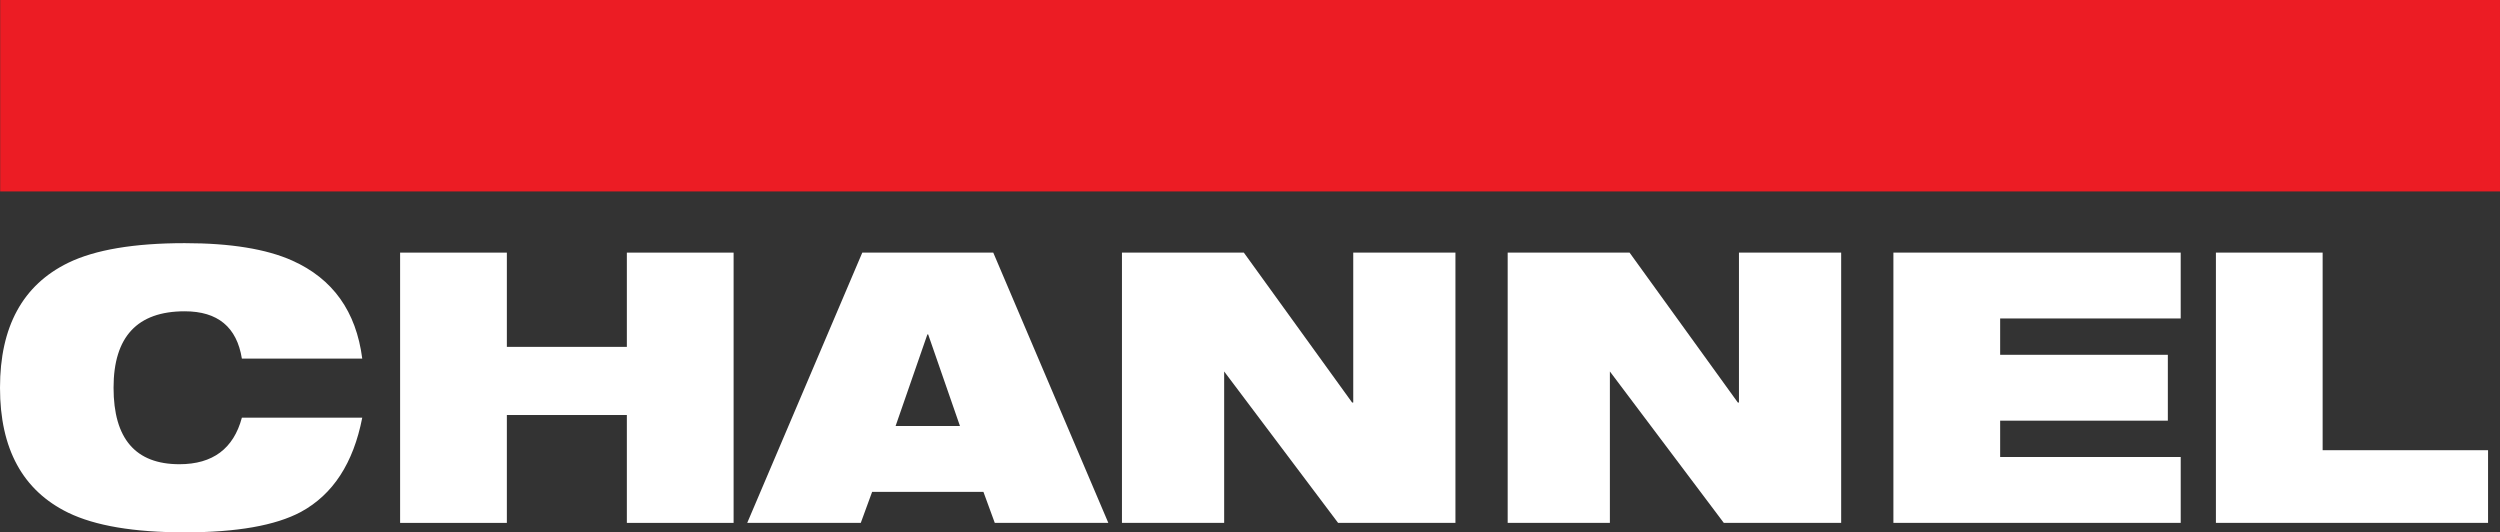 <svg xmlns="http://www.w3.org/2000/svg" width="328.729" height="70" viewBox="0 0 328.729 70">
  <rect x="0" y="0" width="328.729" height="70" fill="#333333" stroke="none"/>
  <g id="Group_99" data-name="Group 99" transform="translate(-630 -5435.014)">
    <g id="Group_4" data-name="Group 4" transform="translate(630 5435.014)">
      <g id="Group_3" data-name="Group 3" transform="translate(0)">
        <g id="Group_2" data-name="Group 2" transform="translate(0 31.973)">
          <path id="Path_5" data-name="Path 5" d="M31.805,90.394H47.633q-1.743,8.96-8.063,12.394-5.028,2.688-15.281,2.687-10,0-15.33-2.588Q0,98.507,0,86.462T8.959,70.037q5.325-2.587,15.33-2.589,9.008,0,14.136,2.29,8.013,3.584,9.208,12.892H31.805q-1-6.222-7.516-6.222-9.358,0-9.357,10.054t8.661,10.054q6.57,0,8.213-6.122" transform="translate(0 -67.448)" fill="#fff"/>
          <path id="Path_6" data-name="Path 6" d="M140.8,105.611V91.426H125.021v14.186H110.985V70.073h14.036V82.467H140.8V70.073h14.036v35.538Z" transform="translate(-58.374 -68.829)" fill="#fff"/>
          <path id="Path_7" data-name="Path 7" d="M207.269,105.611,222.4,70.073h17.222l15.131,35.538H239.821l-1.493-4.081H223.694l-1.493,4.081Zm27.973-12.742-4.181-12.045h-.1L226.78,92.869Z" transform="translate(-109.016 -68.829)" fill="#fff"/>
          <path id="Path_8" data-name="Path 8" d="M311.218,105.611V70.073h16.027l14.236,19.71h.149V70.073h13.438v35.538h-15.43L324.657,85.7v19.909Z" transform="translate(-163.69 -68.829)" fill="#fff"/>
          <path id="Path_9" data-name="Path 9" d="M418.212,105.611V70.073H434.24l14.235,19.71h.149V70.073h13.439v35.538H446.632L431.651,85.7v19.909Z" transform="translate(-219.965 -68.829)" fill="#fff"/>
          <path id="Path_10" data-name="Path 10" d="M525.207,105.611V70.073h37.778v8.661H539.244v4.778h22.05v8.66h-22.05v4.779h23.742v8.661Z" transform="translate(-276.241 -68.829)" fill="#fff"/>
          <path id="Path_11" data-name="Path 11" d="M614.667,105.611V70.073H628.7V96.055h21.751v9.557Z" transform="translate(-323.293 -68.829)" fill="#fff"/>
        </g>
        <rect id="Rectangle_1" data-name="Rectangle 1" width="328.703" height="25.173" transform="translate(0.025)" fill="#ec1c24"/>
      </g>
    </g>
  </g>
</svg>
